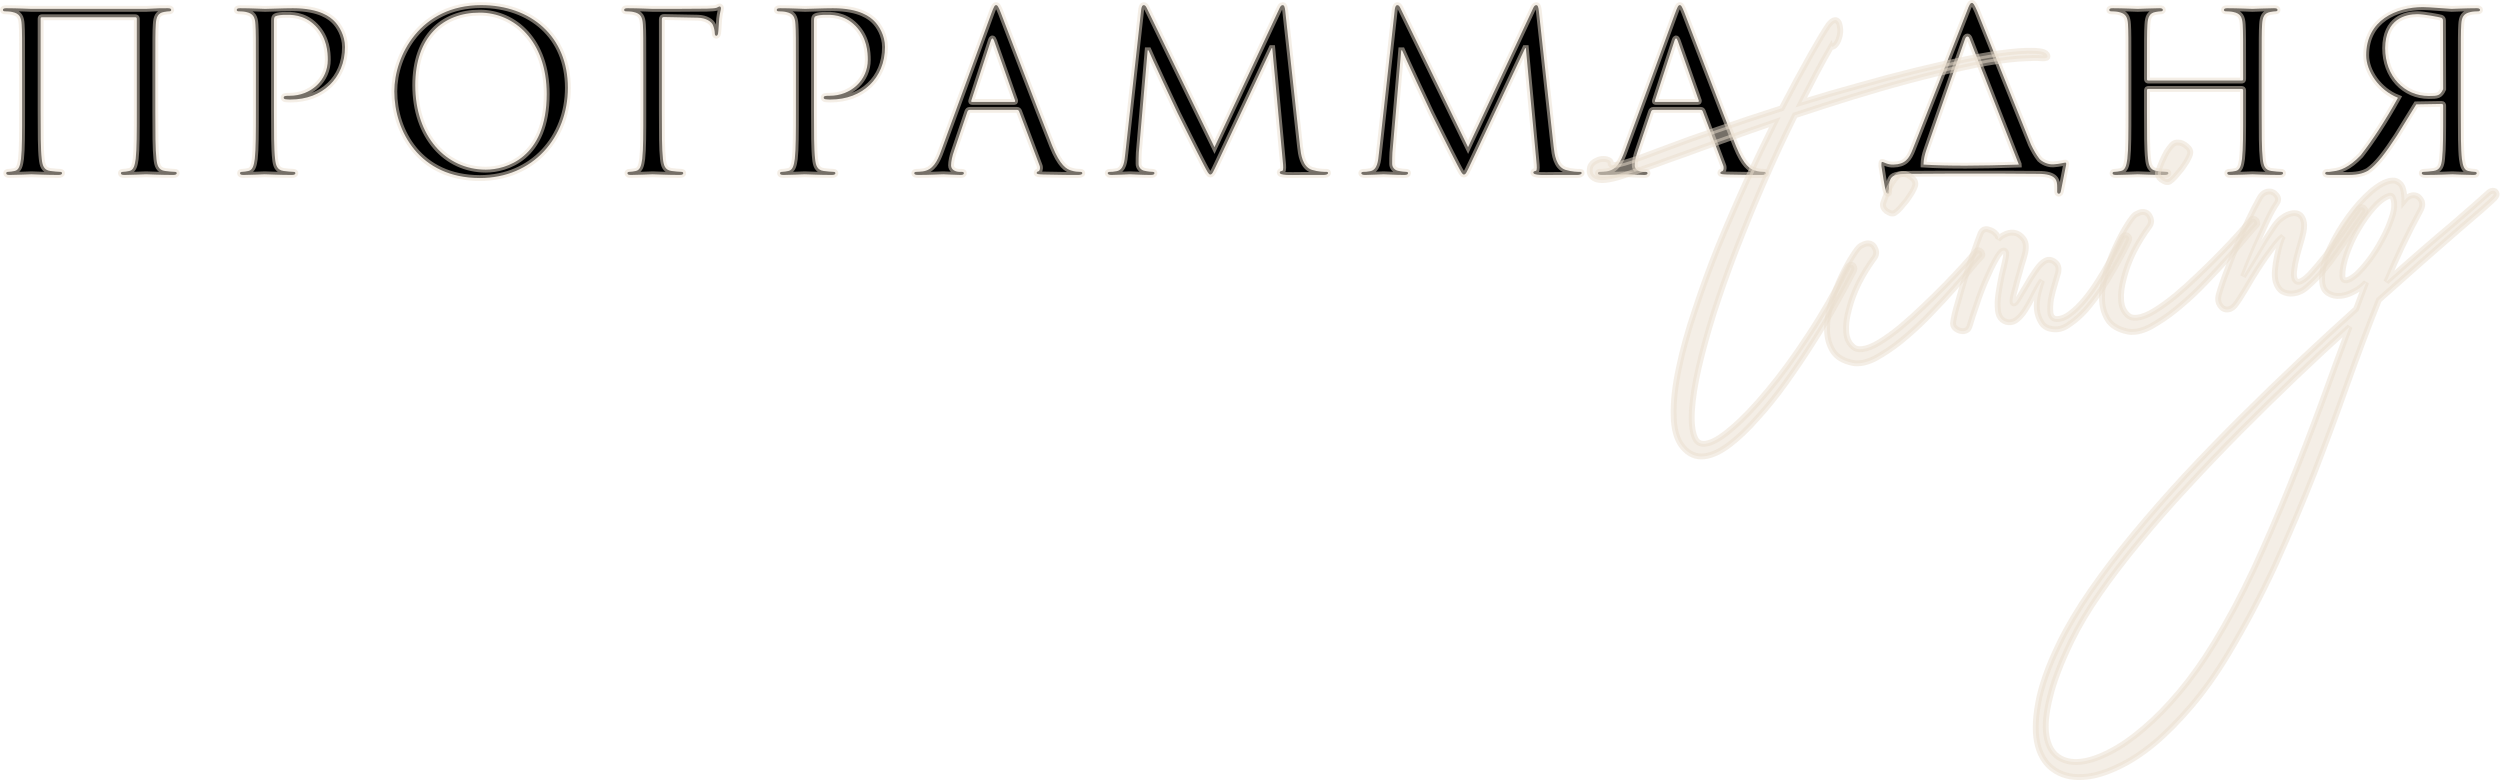 <?xml version="1.0" encoding="UTF-8"?> <svg xmlns="http://www.w3.org/2000/svg" viewBox="0 0 226.663 70.735" fill="none"><path d="M14.083 6.544V10.063C14.083 11.983 14.083 13.563 14.183 14.403C14.243 14.982 14.363 15.422 14.962 15.502C15.242 15.542 15.682 15.582 15.862 15.582C15.982 15.582 16.022 15.642 16.022 15.702C16.022 15.802 15.922 15.862 15.702 15.862C14.602 15.862 13.343 15.802 13.243 15.802C13.143 15.802 11.883 15.862 11.283 15.862C11.063 15.862 10.963 15.822 10.963 15.702C10.963 15.642 11.003 15.582 11.123 15.582C11.303 15.582 11.543 15.542 11.723 15.502C12.123 15.422 12.223 14.982 12.303 14.403C12.403 13.563 12.403 11.983 12.403 10.063V1.685C12.403 1.605 12.343 1.565 12.283 1.565H3.804C3.744 1.565 3.684 1.585 3.684 1.685V10.063C3.684 11.983 3.684 13.563 3.784 14.403C3.844 14.982 3.964 15.422 4.564 15.502C4.844 15.542 5.284 15.582 5.464 15.582C5.584 15.582 5.624 15.642 5.624 15.702C5.624 15.802 5.524 15.862 5.304 15.862C4.204 15.862 2.944 15.802 2.845 15.802C2.745 15.802 1.485 15.862 0.885 15.862C0.665 15.862 0.565 15.822 0.565 15.702C0.565 15.642 0.605 15.582 0.725 15.582C0.905 15.582 1.145 15.542 1.325 15.502C1.725 15.422 1.825 14.982 1.905 14.403C2.005 13.563 2.005 11.983 2.005 10.063V6.544C2.005 3.424 2.005 2.865 1.965 2.225C1.925 1.545 1.765 1.225 1.105 1.085C0.945 1.045 0.605 1.025 0.425 1.025C0.345 1.025 0.265 0.985 0.265 0.905C0.265 0.785 0.365 0.745 0.585 0.745C1.485 0.745 2.745 0.805 2.845 0.805H13.243C14.283 0.745 14.603 0.745 15.202 0.745C15.422 0.745 15.522 0.785 15.522 0.905C15.522 0.985 15.442 1.025 15.362 1.025C15.222 1.025 15.102 1.045 14.862 1.085C14.323 1.185 14.163 1.525 14.123 2.225C14.083 2.865 14.083 3.424 14.083 6.544Z" fill="black"></path><path d="M23.2 10.063V6.544C23.2 3.424 23.2 2.865 23.16 2.225C23.12 1.545 22.96 1.225 22.3 1.085C22.14 1.045 21.8 1.025 21.621 1.025C21.541 1.025 21.461 0.985 21.461 0.905C21.461 0.785 21.561 0.745 21.78 0.745C22.68 0.745 23.88 0.805 24.04 0.805C24.48 0.805 25.64 0.745 26.56 0.745C29.059 0.745 29.959 1.585 30.279 1.885C30.719 2.305 31.279 3.204 31.279 4.264C31.279 7.104 29.199 9.023 26.36 9.023C26.26 9.023 26.04 9.023 25.94 9.003C25.84 9.003 25.72 8.963 25.72 8.864C25.72 8.704 25.84 8.684 26.26 8.684C28.199 8.684 29.719 7.264 29.719 5.424C29.719 4.764 29.659 3.424 28.599 2.345C27.539 1.265 26.32 1.345 25.86 1.345C25.52 1.345 25.18 1.385 25 1.465C24.88 1.505 24.84 1.645 24.84 1.845V10.063C24.84 11.983 24.84 13.563 24.94 14.403C25 14.982 25.12 15.422 25.72 15.502C26 15.542 26.44 15.582 26.62 15.582C26.74 15.582 26.78 15.642 26.78 15.702C26.78 15.802 26.68 15.862 26.46 15.862C25.36 15.862 24.1 15.802 24 15.802C23.94 15.802 22.68 15.862 22.08 15.862C21.86 15.862 21.761 15.822 21.761 15.702C21.761 15.642 21.8 15.582 21.92 15.582C22.1 15.582 22.34 15.542 22.52 15.502C22.92 15.422 23.02 14.982 23.1 14.403C23.2 13.563 23.2 11.983 23.2 10.063Z" fill="black"></path><path d="M35.75 8.284C35.75 5.044 38.11 0.465 43.629 0.465C48.128 0.465 51.488 3.304 51.488 7.964C51.488 12.443 48.328 16.142 43.509 16.142C38.03 16.142 35.75 11.883 35.75 8.284ZM37.65 7.724C37.65 12.383 40.449 15.382 44.049 15.382C45.848 15.382 49.568 14.343 49.568 8.524C49.568 3.724 46.648 1.145 43.489 1.145C40.149 1.145 37.65 3.344 37.65 7.724Z" fill="black"></path><path d="M58.327 10.063V6.544C58.327 3.424 58.327 2.865 58.287 2.225C58.247 1.545 58.087 1.225 57.427 1.085C57.267 1.045 56.927 1.025 56.747 1.025C56.667 1.025 56.587 0.985 56.587 0.905C56.587 0.785 56.687 0.745 56.907 0.745C57.807 0.745 59.067 0.805 59.167 0.805C59.567 0.805 63.626 0.805 64.086 0.785C64.466 0.765 64.786 0.765 64.966 0.705C65.086 0.665 65.166 0.585 65.246 0.585C65.326 0.585 65.366 0.665 65.366 0.765C65.366 0.905 65.266 1.145 65.206 1.705C65.186 1.905 65.146 2.785 65.106 3.024C65.086 3.124 65.046 3.244 64.946 3.244C64.846 3.244 64.806 3.144 64.806 3.005C64.806 2.845 64.746 2.505 64.626 2.245C64.506 1.985 64.046 1.625 63.266 1.605L60.187 1.545C60.067 1.545 60.007 1.605 60.007 1.765V10.063C60.007 11.983 60.007 13.563 60.107 14.403C60.167 14.982 60.287 15.422 60.887 15.502C61.167 15.542 61.606 15.582 61.786 15.582C61.906 15.582 61.947 15.642 61.947 15.702C61.947 15.802 61.846 15.862 61.626 15.862C60.527 15.862 59.267 15.802 59.167 15.802C59.067 15.802 57.807 15.862 57.207 15.862C56.987 15.862 56.887 15.822 56.887 15.702C56.887 15.642 56.927 15.582 57.047 15.582C57.227 15.582 57.467 15.542 57.647 15.502C58.047 15.422 58.147 14.982 58.227 14.403C58.327 13.563 58.327 11.983 58.327 10.063Z" fill="black"></path><path d="M72.161 10.063V6.544C72.161 3.424 72.161 2.865 72.121 2.225C72.081 1.545 71.921 1.225 71.261 1.085C71.101 1.045 70.761 1.025 70.581 1.025C70.501 1.025 70.421 0.985 70.421 0.905C70.421 0.785 70.521 0.745 70.741 0.745C71.641 0.745 72.84 0.805 73.001 0.805C73.44 0.805 74.6 0.745 75.52 0.745C78.02 0.745 78.92 1.585 79.239 1.885C79.679 2.305 80.239 3.204 80.239 4.264C80.239 7.104 78.16 9.023 75.32 9.023C75.22 9.023 75 9.023 74.9 9.003C74.8 9.003 74.68 8.963 74.68 8.864C74.68 8.704 74.8 8.684 75.22 8.684C77.16 8.684 78.679 7.264 78.679 5.424C78.679 4.764 78.619 3.424 77.56 2.345C76.5 1.265 75.28 1.345 74.82 1.345C74.48 1.345 74.14 1.385 73.96 1.465C73.84 1.505 73.8 1.645 73.8 1.845V10.063C73.8 11.983 73.8 13.563 73.9 14.403C73.96 14.982 74.08 15.422 74.68 15.502C74.96 15.542 75.4 15.582 75.58 15.582C75.7 15.582 75.74 15.642 75.74 15.702C75.74 15.802 75.64 15.862 75.42 15.862C74.32 15.862 73.061 15.802 72.961 15.802C72.901 15.802 71.641 15.862 71.041 15.862C70.821 15.862 70.721 15.822 70.721 15.702C70.721 15.642 70.761 15.582 70.881 15.582C71.061 15.582 71.301 15.542 71.481 15.502C71.881 15.422 71.981 14.982 72.061 14.403C72.161 13.563 72.161 11.983 72.161 10.063Z" fill="black"></path><path d="M90.309 0.465C90.429 0.465 90.51 0.565 90.75 1.185C91.049 1.945 94.189 10.203 95.409 13.243C96.128 15.022 96.709 15.342 97.128 15.462C97.428 15.562 97.728 15.582 97.928 15.582C98.048 15.582 98.128 15.602 98.128 15.702C98.128 15.822 97.948 15.862 97.728 15.862C97.428 15.862 95.969 15.862 94.589 15.822C94.209 15.802 93.989 15.802 93.989 15.682C93.989 15.602 94.069 15.542 94.129 15.542C94.169 15.542 94.289 15.442 94.289 15.262C94.289 15.202 94.289 15.082 94.249 15.002L92.389 10.083C92.349 10.003 92.309 9.963 92.209 9.963H87.91C87.81 9.963 87.75 10.023 87.71 10.123L86.51 13.663C86.33 14.163 86.23 14.642 86.23 15.002C86.23 15.402 86.65 15.582 86.99 15.582H87.19C87.33 15.582 87.39 15.622 87.39 15.702C87.39 15.822 87.27 15.862 87.09 15.862C86.61 15.862 85.75 15.802 85.53 15.802C85.31 15.802 84.211 15.862 83.271 15.862C83.011 15.862 82.891 15.822 82.891 15.702C82.891 15.622 82.971 15.582 83.071 15.582C83.211 15.582 83.491 15.562 83.651 15.542C84.571 15.422 84.97 14.663 85.33 13.663L89.87 1.245C90.11 0.585 90.19 0.465 90.309 0.465ZM88.13 9.243H91.949C92.049 9.243 92.049 9.183 92.029 9.103L90.13 3.704C90.07 3.544 90.03 3.484 89.97 3.484C89.93 3.484 89.87 3.564 89.83 3.704L88.07 9.103C88.03 9.203 88.07 9.243 88.13 9.243Z" fill="black"></path><path d="M116.529 1.005L117.869 13.283C117.949 14.003 118.089 15.122 118.949 15.402C119.529 15.582 120.048 15.582 120.248 15.582C120.348 15.582 120.408 15.602 120.408 15.682C120.408 15.802 120.228 15.862 119.988 15.862C119.708 15.862 118.789 15.862 117.949 15.862C117.429 15.862 116.929 15.882 116.649 15.862C116.189 15.822 116.029 15.782 116.029 15.622C116.029 15.542 116.169 15.502 116.269 15.482C116.369 15.462 116.349 15.042 116.309 14.683L115.349 4.364H115.289L110.39 14.762C109.97 15.642 109.91 15.822 109.73 15.822C109.59 15.822 109.49 15.622 109.11 14.902C108.59 13.923 106.871 10.463 106.771 10.263C106.591 9.903 104.351 5.104 104.131 4.564H104.051L103.251 13.843C103.231 14.163 103.231 14.523 103.231 14.862C103.231 15.162 103.451 15.422 103.751 15.482C104.091 15.562 104.391 15.582 104.511 15.582C104.591 15.582 104.671 15.622 104.671 15.682C104.671 15.822 104.551 15.862 104.311 15.862C103.571 15.862 102.611 15.802 102.451 15.802C102.271 15.802 101.311 15.862 100.772 15.862C100.572 15.862 100.432 15.822 100.432 15.682C100.432 15.622 100.532 15.582 100.632 15.582C100.792 15.582 100.932 15.582 101.232 15.522C101.892 15.402 101.952 14.623 102.031 13.863L103.471 0.825C103.511 0.605 103.571 0.465 103.691 0.465C103.811 0.465 103.891 0.545 103.991 0.765L110.11 13.343L115.989 0.785C116.069 0.605 116.149 0.465 116.289 0.465C116.429 0.465 116.489 0.625 116.529 1.005Z" fill="black"></path><path d="M139.521 1.005L140.861 13.283C140.941 14.003 141.081 15.122 141.941 15.402C142.521 15.582 143.041 15.582 143.24 15.582C143.34 15.582 143.4 15.602 143.4 15.682C143.4 15.802 143.22 15.862 142.981 15.862C142.701 15.862 141.781 15.862 140.941 15.862C140.421 15.862 139.921 15.882 139.641 15.862C139.181 15.822 139.021 15.782 139.021 15.622C139.021 15.542 139.161 15.502 139.261 15.482C139.361 15.462 139.341 15.042 139.301 14.683L138.341 4.364H138.281L133.382 14.762C132.962 15.642 132.902 15.822 132.722 15.822C132.582 15.822 132.482 15.622 132.102 14.902C131.582 13.923 129.863 10.463 129.763 10.263C129.583 9.903 127.343 5.104 127.123 4.564H127.043L126.243 13.843C126.223 14.163 126.223 14.523 126.223 14.862C126.223 15.162 126.443 15.422 126.743 15.482C127.083 15.562 127.383 15.582 127.503 15.582C127.583 15.582 127.663 15.622 127.663 15.682C127.663 15.822 127.543 15.862 127.303 15.862C126.563 15.862 125.603 15.802 125.444 15.802C125.264 15.802 124.304 15.862 123.764 15.862C123.564 15.862 123.424 15.822 123.424 15.682C123.424 15.622 123.524 15.582 123.624 15.582C123.784 15.582 123.924 15.582 124.224 15.522C124.884 15.402 124.944 14.623 125.024 13.863L126.463 0.825C126.503 0.605 126.563 0.465 126.683 0.465C126.803 0.465 126.883 0.545 126.983 0.765L133.102 13.343L138.981 0.785C139.061 0.605 139.141 0.465 139.281 0.465C139.421 0.465 139.481 0.625 139.521 1.005Z" fill="black"></path><path d="M152.295 0.465C152.415 0.465 152.495 0.565 152.735 1.185C153.035 1.945 156.174 10.203 157.394 13.243C158.114 15.022 158.694 15.342 159.114 15.462C159.414 15.562 159.714 15.582 159.914 15.582C160.034 15.582 160.114 15.602 160.114 15.702C160.114 15.822 159.934 15.862 159.714 15.862C159.414 15.862 157.954 15.862 156.574 15.822C156.194 15.802 155.974 15.802 155.974 15.682C155.974 15.602 156.054 15.542 156.114 15.542C156.154 15.542 156.274 15.442 156.274 15.262C156.274 15.202 156.274 15.082 156.234 15.002L154.375 10.083C154.335 10.003 154.295 9.963 154.195 9.963H149.895C149.795 9.963 149.735 10.023 149.695 10.123L148.496 13.663C148.316 14.163 148.216 14.642 148.216 15.002C148.216 15.402 148.636 15.582 148.976 15.582H149.176C149.316 15.582 149.376 15.622 149.376 15.702C149.376 15.822 149.256 15.862 149.075 15.862C148.596 15.862 147.736 15.802 147.516 15.802C147.296 15.802 146.196 15.862 145.256 15.862C144.996 15.862 144.876 15.822 144.876 15.702C144.876 15.622 144.956 15.582 145.056 15.582C145.196 15.582 145.476 15.562 145.636 15.542C146.556 15.422 146.956 14.663 147.316 13.663L151.855 1.245C152.095 0.585 152.175 0.465 152.295 0.465ZM150.115 9.243H153.935C154.035 9.243 154.035 9.183 154.015 9.103L152.115 3.704C152.055 3.544 152.015 3.484 151.955 3.484C151.915 3.484 151.855 3.564 151.815 3.704L150.055 9.103C150.015 9.203 150.055 9.243 150.115 9.243Z" fill="black"></path><path d="M174.399 14.922C176.579 15.062 179.578 15.042 183.037 14.922C183.037 14.902 183.017 14.882 183.017 14.862L178.578 3.524C178.478 3.224 178.258 3.244 178.158 3.544L174.679 13.523C174.499 14.023 174.399 14.503 174.399 14.862C174.399 14.882 174.399 14.902 174.399 14.922ZM181.758 15.742H176.399L172.959 15.762C171.6 15.782 171.46 16.002 171.32 16.482C171.239 16.822 171.279 17.162 171.279 17.362C171.279 17.522 171.239 17.562 171.16 17.562C171.1 17.562 171.04 17.502 171 17.382C170.9 17.182 170.6 15.222 170.58 15.062C170.58 14.942 170.56 14.683 170.64 14.683C170.8 14.683 171.12 14.942 171.66 14.922C172.719 14.902 173.079 14.403 173.419 13.523L178.318 1.045C178.558 0.385 178.658 0.265 178.778 0.265C178.898 0.265 178.978 0.365 179.258 0.985C179.578 1.745 182.878 10.023 184.137 13.103C184.357 13.563 184.617 14.043 184.937 14.443C185.397 14.862 185.957 14.922 186.177 14.902C186.797 14.862 187.137 14.742 187.257 14.742C187.357 14.742 187.337 14.862 187.317 14.982C187.197 15.602 186.897 17.082 186.857 17.302C186.817 17.482 186.777 17.562 186.657 17.562C186.557 17.562 186.497 17.502 186.517 17.222C186.517 17.162 186.517 17.082 186.517 17.002C186.517 16.382 186.457 15.762 184.797 15.762L181.758 15.742Z" fill="black"></path><path d="M205.054 6.544V10.063C205.054 11.983 205.054 13.563 205.154 14.403C205.214 14.982 205.334 15.422 205.934 15.502C206.214 15.542 206.653 15.582 206.834 15.582C206.954 15.582 206.994 15.642 206.994 15.702C206.994 15.802 206.894 15.862 206.673 15.862C205.574 15.862 204.314 15.802 204.214 15.802C204.114 15.802 202.854 15.862 202.254 15.862C202.034 15.862 201.934 15.822 201.934 15.702C201.934 15.642 201.974 15.582 202.094 15.582C202.274 15.582 202.514 15.542 202.694 15.502C203.094 15.422 203.194 14.982 203.274 14.403C203.374 13.563 203.374 11.983 203.374 10.063V8.184C203.374 8.104 203.314 8.064 203.254 8.064H194.775C194.716 8.064 194.656 8.084 194.656 8.184V10.063C194.656 11.983 194.656 13.563 194.756 14.403C194.815 14.982 194.935 15.422 195.535 15.502C195.815 15.542 196.255 15.582 196.435 15.582C196.555 15.582 196.595 15.642 196.595 15.702C196.595 15.802 196.495 15.862 196.275 15.862C195.176 15.862 193.916 15.802 193.816 15.802C193.716 15.802 192.456 15.862 191.856 15.862C191.636 15.862 191.536 15.822 191.536 15.702C191.536 15.642 191.576 15.582 191.696 15.582C191.876 15.582 192.116 15.542 192.296 15.502C192.696 15.422 192.796 14.982 192.876 14.403C192.976 13.563 192.976 11.983 192.976 10.063V6.544C192.976 3.424 192.976 2.865 192.936 2.225C192.896 1.545 192.736 1.225 192.076 1.085C191.916 1.045 191.576 1.025 191.396 1.025C191.316 1.025 191.236 0.985 191.236 0.905C191.236 0.785 191.336 0.745 191.556 0.745C192.456 0.745 193.716 0.805 193.816 0.805C193.916 0.805 195.176 0.745 195.775 0.745C195.995 0.745 196.095 0.785 196.095 0.905C196.095 0.985 196.015 1.025 195.935 1.025C195.795 1.025 195.675 1.045 195.435 1.085C194.895 1.185 194.736 1.525 194.696 2.225C194.656 2.865 194.656 3.644 194.656 6.764V7.184C194.656 7.284 194.716 7.304 194.775 7.304H203.254C203.314 7.304 203.374 7.284 203.374 7.184V6.764C203.374 3.644 203.374 2.865 203.334 2.225C203.294 1.545 203.134 1.225 202.474 1.085C202.314 1.045 201.974 1.025 201.794 1.025C201.714 1.025 201.634 0.985 201.634 0.905C201.634 0.785 201.734 0.745 201.954 0.745C202.854 0.745 204.114 0.805 204.214 0.805C204.314 0.805 205.574 0.745 206.174 0.745C206.394 0.745 206.494 0.785 206.494 0.905C206.494 0.985 206.414 1.025 206.334 1.025C206.194 1.025 206.074 1.045 205.834 1.085C205.294 1.185 205.134 1.525 205.094 2.225C205.054 2.865 205.054 3.424 205.054 6.544Z" fill="black"></path><path d="M221.37 9.423L219.071 9.463L217.331 12.283C216.291 13.863 215.551 14.882 214.691 15.482C214.172 15.762 213.672 15.882 212.552 15.862H211.292C210.932 15.862 210.812 15.822 210.812 15.702C210.812 15.642 210.892 15.582 210.992 15.582C211.112 15.602 211.232 15.582 211.612 15.522C212.112 15.462 212.952 15.222 214.032 14.083C215.051 12.783 216.271 10.923 217.411 8.864C215.671 8.164 214.531 6.464 214.531 5.004C214.531 1.805 217.291 0.645 219.67 0.645C220.29 0.645 222.05 0.805 222.27 0.805C222.37 0.805 223.63 0.745 224.53 0.745C224.75 0.745 224.85 0.785 224.85 0.905C224.85 0.985 224.77 1.025 224.69 1.025C224.51 1.025 224.17 1.045 224.01 1.085C223.35 1.225 223.19 1.545 223.15 2.225C223.11 2.865 223.11 3.424 223.11 6.544V10.063C223.11 11.983 223.11 13.563 223.21 14.403C223.29 14.982 223.39 15.422 223.79 15.502C223.97 15.542 224.21 15.582 224.39 15.582C224.51 15.582 224.55 15.642 224.55 15.702C224.55 15.822 224.45 15.862 224.23 15.862C223.63 15.862 222.37 15.802 222.35 15.802C222.25 15.802 220.99 15.862 219.89 15.862C219.67 15.862 219.571 15.802 219.571 15.702C219.571 15.642 219.61 15.582 219.73 15.582C219.91 15.582 220.35 15.542 220.63 15.502C221.23 15.422 221.35 14.982 221.41 14.403C221.51 13.563 221.51 11.983 221.51 10.063V9.583C221.51 9.483 221.47 9.423 221.37 9.423ZM221.49 1.845C221.49 1.725 221.43 1.645 221.33 1.605C221.13 1.545 219.77 1.285 219.171 1.285C218.111 1.285 216.271 1.705 216.251 4.364C216.251 6.924 217.991 8.704 220.211 8.704C221.01 8.704 221.23 8.684 221.51 8.084L221.49 1.845Z" fill="black"></path><path d="M166.048 4.181C165.581 4.985 165.119 5.822 164.66 6.69C164.22 7.535 163.771 8.402 163.315 9.291C165.056 8.749 166.812 8.237 168.582 7.755C170.349 7.253 172.047 6.801 173.676 6.401C175.326 5.997 176.864 5.65 178.29 5.358C179.738 5.064 181.013 4.854 182.115 4.728C183.429 4.578 184.425 4.56 185.104 4.676C185.413 4.748 185.589 4.878 185.631 5.067C185.672 5.234 185.509 5.306 185.141 5.284C184.708 5.247 184.235 5.248 183.724 5.285C183.232 5.298 182.7 5.337 182.128 5.403C180.856 5.548 179.446 5.795 177.897 6.144C176.346 6.471 174.727 6.86 173.039 7.311C171.352 7.761 169.627 8.259 167.864 8.804C166.123 9.346 164.414 9.895 162.739 10.452C161.744 12.455 160.796 14.495 159.896 16.573C158.996 18.651 158.165 20.678 157.403 22.655C156.641 24.631 155.968 26.533 155.382 28.36C154.815 30.164 154.36 31.815 154.016 33.314C153.672 34.813 153.467 36.114 153.399 37.217C153.334 38.341 153.43 39.178 153.686 39.728C153.859 40.116 154.169 40.285 154.613 40.234C155.228 40.164 156.033 39.696 157.029 38.831C158.028 37.987 159.111 36.854 160.28 35.432C161.47 34.008 162.686 32.345 163.928 30.443C165.192 28.538 166.375 26.492 167.478 24.305C167.543 24.126 167.661 24.026 167.83 24.007C167.936 23.995 168.017 24.05 168.074 24.172C168.15 24.271 168.145 24.411 168.058 24.593C167.637 25.414 167.105 26.398 166.463 27.544C165.84 28.668 165.137 29.843 164.354 31.07C163.59 32.274 162.782 33.472 161.931 34.664C161.08 35.856 160.215 36.932 159.337 37.891C158.483 38.869 157.641 39.673 156.811 40.305C155.982 40.936 155.217 41.292 154.518 41.372C153.755 41.459 153.099 41.169 152.551 40.502C152.026 39.853 151.757 38.907 151.743 37.664C151.709 36.422 151.867 34.987 152.218 33.359C152.55 31.754 153.036 30.002 153.678 28.104C154.299 26.208 155.002 24.281 155.787 22.324C156.594 20.364 157.435 18.422 158.309 16.497C159.206 14.57 160.073 12.764 160.911 11.079C159.381 11.598 157.926 12.107 156.545 12.609C155.182 13.086 153.956 13.527 152.864 13.931C151.77 14.314 150.852 14.644 150.111 14.922C149.346 15.181 148.83 15.358 148.562 15.453C148.025 15.643 147.498 15.822 146.98 15.988C146.463 16.155 146.002 16.261 145.6 16.307C144.985 16.377 144.554 16.265 144.306 15.972C144.159 15.817 144.103 15.608 144.138 15.347C144.149 15.066 144.294 14.835 144.574 14.653C144.816 14.518 145.022 14.441 145.191 14.421C145.445 14.392 145.664 14.421 145.845 14.508C146.006 14.597 146.069 14.686 146.037 14.776C145.99 14.931 146.126 14.991 146.443 14.954C146.656 14.93 146.938 14.866 147.291 14.761C147.623 14.659 147.996 14.541 148.41 14.408C148.822 14.253 149.244 14.098 149.677 13.941C150.11 13.784 150.521 13.63 150.912 13.478C152.352 12.927 153.981 12.344 155.8 11.728C157.616 11.091 159.529 10.454 161.539 9.816C162.525 7.922 163.402 6.297 164.17 4.943C164.939 3.588 165.48 2.689 165.794 2.245C166.001 1.986 166.189 1.846 166.358 1.827C166.486 1.812 166.588 1.865 166.666 1.985C166.742 2.083 166.789 2.217 166.809 2.387C166.849 2.554 166.861 2.746 166.842 2.963C166.822 3.158 166.779 3.346 166.713 3.525C166.634 3.77 166.517 3.966 166.362 4.113C166.207 4.259 166.102 4.282 166.048 4.181Z" fill="#EBDECE" fill-opacity="0.5"></path><path d="M170.749 18.392C170.845 18.102 170.961 17.799 171.096 17.483C171.232 17.167 171.371 16.883 171.514 16.63C171.678 16.375 171.837 16.164 171.989 15.996C172.163 15.826 172.348 15.751 172.543 15.772C172.8 15.764 173.059 15.874 173.321 16.102C173.605 16.327 173.708 16.573 173.631 16.839C173.585 16.995 173.49 17.199 173.347 17.451C173.202 17.683 173.036 17.927 172.851 18.184C172.663 18.42 172.475 18.646 172.284 18.861C172.113 19.052 171.947 19.2 171.788 19.304C171.708 19.356 171.591 19.37 171.438 19.344C171.303 19.295 171.167 19.225 171.027 19.133C170.909 19.04 170.822 18.931 170.765 18.809C170.705 18.666 170.7 18.527 170.749 18.392ZM169.935 23.38C169.414 24.084 168.943 24.846 168.522 25.667C168.121 26.486 167.826 27.282 167.635 28.055C167.421 28.809 167.338 29.495 167.387 30.112C167.436 30.729 167.672 31.196 168.094 31.512C168.281 31.641 168.533 31.688 168.851 31.651C169.296 31.6 169.82 31.39 170.421 31.021C171.023 30.652 171.658 30.193 172.325 29.644C173.011 29.072 173.692 28.458 174.369 27.801C175.066 27.141 175.723 26.497 176.338 25.869C176.972 25.217 177.527 24.627 178.003 24.101C178.498 23.55 178.879 23.12 179.144 22.811C179.219 22.716 179.3 22.675 179.387 22.686C179.475 22.698 179.543 22.733 179.593 22.792C179.664 22.848 179.705 22.929 179.717 23.035C179.748 23.118 179.725 23.195 179.647 23.269C179.473 23.439 179.16 23.797 178.707 24.342C178.273 24.864 177.752 25.471 177.144 26.163C176.536 26.855 175.858 27.587 175.109 28.36C174.381 29.13 173.635 29.838 172.872 30.483C172.129 31.126 171.387 31.673 170.644 32.123C169.925 32.591 169.268 32.859 168.675 32.927C168.421 32.956 168.194 32.95 167.996 32.908C167.117 32.73 166.506 32.359 166.163 31.798C165.819 31.236 165.648 30.579 165.648 29.828C165.645 29.055 165.778 28.245 166.046 27.399C166.315 26.553 166.622 25.766 166.968 25.039C167.315 24.313 167.652 23.695 167.98 23.185C168.308 22.675 168.543 22.38 168.684 22.299C168.926 22.164 169.111 22.09 169.238 22.075C169.598 22.034 169.851 22.177 169.995 22.504C170.159 22.807 170.139 23.099 169.935 23.38Z" fill="#EBDECE" fill-opacity="0.5"></path><path d="M177.098 29.099C177.188 28.573 177.343 27.955 177.562 27.243C177.757 26.512 177.974 25.778 178.212 25.043C178.45 24.307 178.69 23.593 178.933 22.899C179.176 22.206 179.389 21.624 179.571 21.152C179.674 20.926 179.821 20.801 180.011 20.78C180.139 20.765 180.281 20.792 180.439 20.86C180.595 20.906 180.733 20.987 180.853 21.102C180.971 21.196 181.059 21.304 181.116 21.426C181.17 21.527 181.181 21.623 181.148 21.712C181.32 21.521 181.497 21.383 181.681 21.297C181.883 21.188 182.079 21.123 182.27 21.101C182.694 21.053 183.053 21.194 183.349 21.525C183.663 21.833 183.749 22.306 183.608 22.945C183.566 23.143 183.466 23.487 183.307 23.978C183.167 24.444 183.03 24.932 182.895 25.442C182.757 25.93 182.637 26.383 182.535 26.803C182.452 27.199 182.445 27.425 182.516 27.481C182.613 27.578 182.761 27.464 182.96 27.141C183.178 26.794 183.422 26.39 183.691 25.93C183.958 25.449 184.249 24.986 184.563 24.542C184.875 24.077 185.173 23.775 185.458 23.635C185.742 23.495 186.026 23.538 186.31 23.763C186.591 23.967 186.691 24.278 186.609 24.695C186.549 24.917 186.449 25.261 186.309 25.728C186.167 26.173 186.048 26.638 185.953 27.121C185.879 27.602 185.863 28.022 185.904 28.382C185.966 28.74 186.159 28.922 186.481 28.928C186.889 28.925 187.299 28.76 187.713 28.433C188.148 28.104 188.573 27.691 188.988 27.193C189.403 26.695 189.802 26.144 190.184 25.542C190.566 24.941 190.908 24.365 191.211 23.815C191.513 23.265 191.769 22.785 191.98 22.375C192.19 21.964 192.322 21.702 192.373 21.589C192.441 21.431 192.549 21.344 192.697 21.327C192.803 21.315 192.894 21.358 192.97 21.457C193.043 21.534 193.064 21.628 193.034 21.739C192.969 21.918 192.813 22.247 192.567 22.726C192.322 23.205 192.02 23.755 191.661 24.376C191.321 24.972 190.932 25.607 190.494 26.28C190.053 26.931 189.596 27.531 189.121 28.079C188.645 28.606 188.158 29.037 187.659 29.373C187.185 29.728 186.72 29.889 186.265 29.855C185.726 29.83 185.339 29.638 185.104 29.279C184.87 28.919 184.726 28.506 184.673 28.04C184.641 27.571 184.683 27.094 184.799 26.609C184.916 26.123 185.032 25.734 185.149 25.442C185.015 25.586 184.869 25.806 184.709 26.104C184.55 26.401 184.383 26.721 184.207 27.063C184.032 27.405 183.835 27.749 183.617 28.096C183.399 28.443 183.152 28.729 182.878 28.954C182.701 29.103 182.507 29.189 182.295 29.213C182.02 29.245 181.764 29.167 181.528 28.979C181.313 28.789 181.185 28.514 181.144 28.153C181.09 27.687 181.106 27.17 181.192 26.602C181.277 26.034 181.376 25.486 181.487 24.958C181.62 24.428 181.728 23.965 181.811 23.569C181.895 23.173 181.911 22.935 181.859 22.855C181.804 22.754 181.734 22.708 181.65 22.718C181.459 22.74 181.222 23.014 180.939 23.54C180.653 24.045 180.358 24.658 180.054 25.38C179.747 26.08 179.467 26.821 179.213 27.601C178.937 28.384 178.723 29.042 178.569 29.575C178.492 29.841 178.316 29.99 178.04 30.022C177.807 30.048 177.574 29.978 177.34 29.812C177.107 29.645 177.026 29.408 177.098 29.099Z" fill="#EBDECE" fill-opacity="0.5"></path><path d="M195.677 15.544C195.772 15.254 195.888 14.951 196.024 14.635C196.159 14.319 196.299 14.034 196.441 13.782C196.606 13.527 196.764 13.316 196.916 13.148C197.09 12.978 197.275 12.903 197.47 12.924C197.727 12.916 197.987 13.026 198.249 13.253C198.532 13.479 198.636 13.725 198.559 13.991C198.512 14.147 198.417 14.351 198.274 14.603C198.129 14.834 197.964 15.079 197.778 15.336C197.591 15.572 197.402 15.798 197.212 16.013C197.04 16.204 196.875 16.352 196.715 16.456C196.635 16.508 196.518 16.521 196.365 16.496C196.231 16.447 196.094 16.376 195.955 16.285C195.837 16.191 195.749 16.083 195.692 15.961C195.633 15.817 195.628 15.678 195.677 15.544ZM194.862 20.532C194.341 21.235 193.87 21.998 193.449 22.819C193.048 23.637 192.753 24.433 192.562 25.206C192.348 25.961 192.265 26.647 192.314 27.264C192.363 27.881 192.599 28.347 193.022 28.664C193.208 28.793 193.46 28.839 193.778 28.803C194.223 28.752 194.747 28.542 195.349 28.173C195.951 27.803 196.585 27.345 197.252 26.796C197.938 26.224 198.62 25.609 199.296 24.952C199.993 24.293 200.65 23.649 201.265 23.02C201.899 22.368 202.454 21.779 202.931 21.252C203.426 20.702 203.806 20.272 204.071 19.963C204.146 19.868 204.227 19.827 204.315 19.838C204.402 19.85 204.47 19.885 204.52 19.943C204.591 20 204.632 20.081 204.644 20.187C204.675 20.269 204.652 20.347 204.574 20.42C204.401 20.59 204.087 20.948 203.634 21.494C203.2 22.016 202.679 22.623 202.071 23.315C201.463 24.007 200.785 24.739 200.036 25.512C199.308 26.282 198.563 26.99 197.799 27.635C197.057 28.278 196.314 28.824 195.571 29.274C194.852 29.743 194.195 30.011 193.602 30.079C193.348 30.108 193.122 30.102 192.924 30.06C192.045 29.881 191.433 29.511 191.09 28.949C190.747 28.387 190.575 27.731 190.575 26.979C190.573 26.207 190.706 25.397 190.974 24.551C191.242 23.704 191.549 22.918 191.896 22.191C192.242 21.465 192.579 20.846 192.907 20.337C193.236 19.827 193.47 19.532 193.611 19.451C193.854 19.316 194.038 19.241 194.165 19.227C194.526 19.186 194.778 19.328 194.923 19.655C195.086 19.959 195.066 20.251 194.862 20.532Z" fill="#EBDECE" fill-opacity="0.5"></path><path d="M201.15 26.769C201.332 26.104 201.58 25.367 201.896 24.559C202.19 23.752 202.507 22.954 202.846 22.164C203.185 21.373 203.528 20.615 203.874 19.888C204.22 19.162 204.537 18.546 204.822 18.041C205.033 17.631 205.308 17.406 205.647 17.367C205.944 17.333 206.193 17.445 206.394 17.701C206.592 17.936 206.599 18.182 206.414 18.439C206.137 18.836 205.827 19.408 205.483 20.156C205.139 20.903 204.804 21.639 204.479 22.363C204.105 23.222 203.735 24.123 203.371 25.066C203.732 24.467 204.084 23.89 204.429 23.335C204.771 22.759 205.086 22.23 205.374 21.746C205.684 21.26 205.958 20.842 206.197 20.493C206.458 20.141 206.688 19.9 206.888 19.77C207.224 19.516 207.551 19.372 207.868 19.335C208.292 19.287 208.588 19.436 208.757 19.781C208.925 20.127 208.952 20.553 208.838 21.06C208.783 21.324 208.693 21.667 208.569 22.089C208.444 22.49 208.33 22.9 208.227 23.32C208.122 23.718 208.048 24.102 208.005 24.472C207.959 24.821 207.968 25.088 208.032 25.274C208.12 25.479 208.248 25.571 208.418 25.552C208.672 25.523 209.011 25.291 209.433 24.857C209.853 24.401 210.317 23.854 210.824 23.216C211.328 22.558 211.837 21.845 212.351 21.078C212.885 20.308 213.383 19.596 213.845 18.942C213.899 18.85 213.979 18.798 214.085 18.786C214.212 18.772 214.315 18.824 214.393 18.944C214.49 19.04 214.493 19.158 214.401 19.297C213.937 19.93 213.503 20.549 213.1 21.153C212.715 21.734 212.319 22.305 211.911 22.867C211.524 23.426 211.113 23.967 210.679 24.489C210.245 25.011 209.745 25.519 209.179 26.013C208.81 26.355 208.382 26.555 207.895 26.61C207.556 26.649 207.237 26.589 206.94 26.43C206.664 26.268 206.458 25.969 206.323 25.534C206.244 25.221 206.224 24.858 206.263 24.446C206.301 24.034 206.363 23.629 206.446 23.234C206.53 22.838 206.617 22.473 206.708 22.141C206.82 21.806 206.911 21.57 206.981 21.433C206.723 21.613 206.389 21.984 205.981 22.546C205.571 23.087 205.156 23.682 204.736 24.331C204.335 24.956 203.965 25.567 203.625 26.164C203.264 26.764 203.001 27.18 202.834 27.414C202.579 27.808 202.302 28.022 202.006 28.056C201.709 28.09 201.47 27.967 201.287 27.687C201.108 27.429 201.062 27.123 201.15 26.769Z" fill="#EBDECE" fill-opacity="0.5"></path><path d="M219.452 19.075C218.902 20.082 218.367 21.131 217.847 22.221C217.347 23.287 216.851 24.395 216.36 25.546C217.49 24.537 218.552 23.6 219.549 22.735C220.544 21.869 221.444 21.101 222.248 20.43C223.049 19.737 223.732 19.144 224.298 18.65C224.865 18.156 225.293 17.774 225.584 17.504C225.7 17.384 225.831 17.315 225.98 17.298C226.149 17.279 226.264 17.341 226.323 17.484C226.401 17.604 226.354 17.76 226.183 17.951C226.049 18.095 225.69 18.426 225.105 18.944C224.518 19.44 223.755 20.096 222.818 20.912C221.9 21.704 220.826 22.642 219.598 23.727C218.388 24.789 217.082 25.947 215.68 27.202C214.712 29.631 213.756 32.166 212.813 34.807C211.872 37.47 210.871 40.171 209.81 42.911C208.728 45.654 207.561 48.407 206.31 51.169C205.037 53.933 203.607 56.641 202.021 59.291C200.938 61.089 199.829 62.654 198.693 63.986C197.538 65.342 196.413 66.48 195.316 67.399C194.197 68.322 193.118 69.024 192.079 69.508C191.041 70.013 190.078 70.317 189.188 70.418C188.086 70.544 187.154 70.372 186.391 69.901C185.608 69.432 185.072 68.688 184.784 67.669C184.496 66.65 184.497 65.351 184.789 63.772C185.062 62.216 185.703 60.404 186.712 58.335C187.442 56.835 188.388 55.245 189.548 53.567C190.709 51.889 192.016 50.172 193.468 48.418C194.921 46.663 196.478 44.886 198.14 43.086C199.805 41.307 201.514 39.544 203.268 37.798C205.023 36.052 206.781 34.348 208.545 32.687C210.29 31.049 211.98 29.492 213.615 28.018C213.781 27.591 213.937 27.176 214.085 26.773C214.232 26.369 214.38 25.977 214.53 25.594C214.492 25.642 214.414 25.715 214.297 25.814C214.027 26.081 213.709 26.3 213.342 26.471C212.977 26.663 212.615 26.78 212.255 26.82C211.788 26.874 211.38 26.781 211.031 26.542C210.682 26.302 210.514 25.871 210.529 25.247C210.54 24.408 210.779 23.49 211.245 22.492C211.71 21.494 212.268 20.55 212.918 19.66C213.567 18.77 214.243 18.017 214.946 17.4C215.669 16.78 216.285 16.442 216.794 16.383C217.027 16.357 217.201 16.38 217.317 16.452C217.612 16.591 217.8 16.827 217.881 17.161C217.962 17.495 218.001 17.834 217.997 18.178C218.223 17.895 218.462 17.739 218.717 17.709C219.034 17.673 219.285 17.795 219.467 18.075C219.67 18.352 219.665 18.685 219.452 19.075ZM216.948 19.425C217.083 18.916 217.11 18.494 217.029 18.16C216.948 17.826 216.815 17.691 216.629 17.755C216.193 17.89 215.728 18.233 215.233 18.784C214.737 19.334 214.274 19.977 213.843 20.714C213.41 21.429 213.055 22.178 212.78 22.961C212.504 23.744 212.367 24.425 212.369 25.004C212.382 25.303 212.504 25.44 212.738 25.413C212.95 25.389 213.252 25.215 213.644 24.891C214.013 24.548 214.402 24.106 214.813 23.566C215.242 23.001 215.642 22.365 216.012 21.657C216.403 20.947 216.715 20.203 216.948 19.425ZM213.027 29.631C211.432 31.079 209.801 32.597 208.136 34.182C206.453 35.792 204.792 37.42 203.156 39.067C201.5 40.737 199.899 42.412 198.352 44.092C196.784 45.774 195.331 47.432 193.994 49.066C192.635 50.703 191.43 52.279 190.38 53.794C189.31 55.333 188.446 56.785 187.786 58.148C186.831 60.125 186.187 61.819 185.855 63.231C185.501 64.646 185.396 65.796 185.54 66.681C185.687 67.587 186.04 68.234 186.599 68.621C187.159 69.008 187.852 69.154 188.678 69.06C189.462 68.97 190.35 68.664 191.343 68.143C192.316 67.645 193.331 66.939 194.385 66.024C195.443 65.131 196.519 64.031 197.615 62.725C198.692 61.442 199.737 59.971 200.749 58.309C202.015 56.232 203.218 53.98 204.357 51.553C205.475 49.128 206.545 46.655 207.567 44.134C208.569 41.636 209.53 39.144 210.448 36.656C211.345 34.17 212.204 31.829 213.027 29.631Z" fill="#EBDECE" fill-opacity="0.5"></path><path d="M14.083 6.544V10.063C14.083 11.983 14.083 13.563 14.183 14.403C14.243 14.982 14.363 15.422 14.962 15.502C15.242 15.542 15.682 15.582 15.862 15.582C15.982 15.582 16.022 15.642 16.022 15.702C16.022 15.802 15.922 15.862 15.702 15.862C14.602 15.862 13.343 15.802 13.243 15.802C13.143 15.802 11.883 15.862 11.283 15.862C11.063 15.862 10.963 15.822 10.963 15.702C10.963 15.642 11.003 15.582 11.123 15.582C11.303 15.582 11.543 15.542 11.723 15.502C12.123 15.422 12.223 14.982 12.303 14.403C12.403 13.563 12.403 11.983 12.403 10.063V1.685C12.403 1.605 12.343 1.565 12.283 1.565H3.804C3.744 1.565 3.684 1.585 3.684 1.685V10.063C3.684 11.983 3.684 13.563 3.784 14.403C3.844 14.982 3.964 15.422 4.564 15.502C4.844 15.542 5.284 15.582 5.464 15.582C5.584 15.582 5.624 15.642 5.624 15.702C5.624 15.802 5.524 15.862 5.304 15.862C4.204 15.862 2.944 15.802 2.845 15.802C2.745 15.802 1.485 15.862 0.885 15.862C0.665 15.862 0.565 15.822 0.565 15.702C0.565 15.642 0.605 15.582 0.725 15.582C0.905 15.582 1.145 15.542 1.325 15.502C1.725 15.422 1.825 14.982 1.905 14.403C2.005 13.563 2.005 11.983 2.005 10.063V6.544C2.005 3.424 2.005 2.865 1.965 2.225C1.925 1.545 1.765 1.225 1.105 1.085C0.945 1.045 0.605 1.025 0.425 1.025C0.345 1.025 0.265 0.985 0.265 0.905C0.265 0.785 0.365 0.745 0.585 0.745C1.485 0.745 2.745 0.805 2.845 0.805H13.243C14.283 0.745 14.603 0.745 15.202 0.745C15.422 0.745 15.522 0.785 15.522 0.905C15.522 0.985 15.442 1.025 15.362 1.025C15.222 1.025 15.102 1.045 14.862 1.085C14.323 1.185 14.163 1.525 14.123 2.225C14.083 2.865 14.083 3.424 14.083 6.544Z" stroke="#EBDECE" stroke-opacity="0.5" stroke-width="0.53"></path><path d="M23.2 10.063V6.544C23.2 3.424 23.2 2.865 23.16 2.225C23.12 1.545 22.96 1.225 22.3 1.085C22.14 1.045 21.8 1.025 21.621 1.025C21.541 1.025 21.461 0.985 21.461 0.905C21.461 0.785 21.561 0.745 21.78 0.745C22.68 0.745 23.88 0.805 24.04 0.805C24.48 0.805 25.64 0.745 26.56 0.745C29.059 0.745 29.959 1.585 30.279 1.885C30.719 2.305 31.279 3.204 31.279 4.264C31.279 7.104 29.199 9.023 26.36 9.023C26.26 9.023 26.04 9.023 25.94 9.003C25.84 9.003 25.72 8.963 25.72 8.864C25.72 8.704 25.84 8.684 26.26 8.684C28.199 8.684 29.719 7.264 29.719 5.424C29.719 4.764 29.659 3.424 28.599 2.345C27.539 1.265 26.32 1.345 25.86 1.345C25.52 1.345 25.18 1.385 25 1.465C24.88 1.505 24.84 1.645 24.84 1.845V10.063C24.84 11.983 24.84 13.563 24.94 14.403C25 14.982 25.12 15.422 25.72 15.502C26 15.542 26.44 15.582 26.62 15.582C26.74 15.582 26.78 15.642 26.78 15.702C26.78 15.802 26.68 15.862 26.46 15.862C25.36 15.862 24.1 15.802 24 15.802C23.94 15.802 22.68 15.862 22.08 15.862C21.86 15.862 21.761 15.822 21.761 15.702C21.761 15.642 21.8 15.582 21.92 15.582C22.1 15.582 22.34 15.542 22.52 15.502C22.92 15.422 23.02 14.982 23.1 14.403C23.2 13.563 23.2 11.983 23.2 10.063Z" stroke="#EBDECE" stroke-opacity="0.5" stroke-width="0.53"></path><path d="M35.75 8.284C35.75 5.044 38.11 0.465 43.629 0.465C48.128 0.465 51.488 3.304 51.488 7.964C51.488 12.443 48.328 16.142 43.509 16.142C38.03 16.142 35.75 11.883 35.75 8.284ZM37.65 7.724C37.65 12.383 40.449 15.382 44.049 15.382C45.848 15.382 49.568 14.343 49.568 8.524C49.568 3.724 46.648 1.145 43.489 1.145C40.149 1.145 37.65 3.344 37.65 7.724Z" stroke="#EBDECE" stroke-opacity="0.5" stroke-width="0.53"></path><path d="M58.327 10.063V6.544C58.327 3.424 58.327 2.865 58.287 2.225C58.247 1.545 58.087 1.225 57.427 1.085C57.267 1.045 56.927 1.025 56.747 1.025C56.667 1.025 56.587 0.985 56.587 0.905C56.587 0.785 56.687 0.745 56.907 0.745C57.807 0.745 59.067 0.805 59.167 0.805C59.567 0.805 63.626 0.805 64.086 0.785C64.466 0.765 64.786 0.765 64.966 0.705C65.086 0.665 65.166 0.585 65.246 0.585C65.326 0.585 65.366 0.665 65.366 0.765C65.366 0.905 65.266 1.145 65.206 1.705C65.186 1.905 65.146 2.785 65.106 3.024C65.086 3.124 65.046 3.244 64.946 3.244C64.846 3.244 64.806 3.144 64.806 3.005C64.806 2.845 64.746 2.505 64.626 2.245C64.506 1.985 64.046 1.625 63.266 1.605L60.187 1.545C60.067 1.545 60.007 1.605 60.007 1.765V10.063C60.007 11.983 60.007 13.563 60.107 14.403C60.167 14.982 60.287 15.422 60.887 15.502C61.167 15.542 61.606 15.582 61.786 15.582C61.906 15.582 61.947 15.642 61.947 15.702C61.947 15.802 61.846 15.862 61.626 15.862C60.527 15.862 59.267 15.802 59.167 15.802C59.067 15.802 57.807 15.862 57.207 15.862C56.987 15.862 56.887 15.822 56.887 15.702C56.887 15.642 56.927 15.582 57.047 15.582C57.227 15.582 57.467 15.542 57.647 15.502C58.047 15.422 58.147 14.982 58.227 14.403C58.327 13.563 58.327 11.983 58.327 10.063Z" stroke="#EBDECE" stroke-opacity="0.5" stroke-width="0.53"></path><path d="M72.161 10.063V6.544C72.161 3.424 72.161 2.865 72.121 2.225C72.081 1.545 71.921 1.225 71.261 1.085C71.101 1.045 70.761 1.025 70.581 1.025C70.501 1.025 70.421 0.985 70.421 0.905C70.421 0.785 70.521 0.745 70.741 0.745C71.641 0.745 72.84 0.805 73.001 0.805C73.44 0.805 74.6 0.745 75.52 0.745C78.02 0.745 78.92 1.585 79.239 1.885C79.679 2.305 80.239 3.204 80.239 4.264C80.239 7.104 78.16 9.023 75.32 9.023C75.22 9.023 75 9.023 74.9 9.003C74.8 9.003 74.68 8.963 74.68 8.864C74.68 8.704 74.8 8.684 75.22 8.684C77.16 8.684 78.679 7.264 78.679 5.424C78.679 4.764 78.619 3.424 77.56 2.345C76.5 1.265 75.28 1.345 74.82 1.345C74.48 1.345 74.14 1.385 73.96 1.465C73.84 1.505 73.8 1.645 73.8 1.845V10.063C73.8 11.983 73.8 13.563 73.9 14.403C73.96 14.982 74.08 15.422 74.68 15.502C74.96 15.542 75.4 15.582 75.58 15.582C75.7 15.582 75.74 15.642 75.74 15.702C75.74 15.802 75.64 15.862 75.42 15.862C74.32 15.862 73.061 15.802 72.961 15.802C72.901 15.802 71.641 15.862 71.041 15.862C70.821 15.862 70.721 15.822 70.721 15.702C70.721 15.642 70.761 15.582 70.881 15.582C71.061 15.582 71.301 15.542 71.481 15.502C71.881 15.422 71.981 14.982 72.061 14.403C72.161 13.563 72.161 11.983 72.161 10.063Z" stroke="#EBDECE" stroke-opacity="0.5" stroke-width="0.53"></path><path d="M90.309 0.465C90.429 0.465 90.51 0.565 90.75 1.185C91.049 1.945 94.189 10.203 95.409 13.243C96.128 15.022 96.709 15.342 97.128 15.462C97.428 15.562 97.728 15.582 97.928 15.582C98.048 15.582 98.128 15.602 98.128 15.702C98.128 15.822 97.948 15.862 97.728 15.862C97.428 15.862 95.969 15.862 94.589 15.822C94.209 15.802 93.989 15.802 93.989 15.682C93.989 15.602 94.069 15.542 94.129 15.542C94.169 15.542 94.289 15.442 94.289 15.262C94.289 15.202 94.289 15.082 94.249 15.002L92.389 10.083C92.349 10.003 92.309 9.963 92.209 9.963H87.91C87.81 9.963 87.75 10.023 87.71 10.123L86.51 13.663C86.33 14.163 86.23 14.642 86.23 15.002C86.23 15.402 86.65 15.582 86.99 15.582H87.19C87.33 15.582 87.39 15.622 87.39 15.702C87.39 15.822 87.27 15.862 87.09 15.862C86.61 15.862 85.75 15.802 85.53 15.802C85.31 15.802 84.211 15.862 83.271 15.862C83.011 15.862 82.891 15.822 82.891 15.702C82.891 15.622 82.971 15.582 83.071 15.582C83.211 15.582 83.491 15.562 83.651 15.542C84.571 15.422 84.97 14.663 85.33 13.663L89.87 1.245C90.11 0.585 90.19 0.465 90.309 0.465ZM88.13 9.243H91.949C92.049 9.243 92.049 9.183 92.029 9.103L90.13 3.704C90.07 3.544 90.03 3.484 89.97 3.484C89.93 3.484 89.87 3.564 89.83 3.704L88.07 9.103C88.03 9.203 88.07 9.243 88.13 9.243Z" stroke="#EBDECE" stroke-opacity="0.5" stroke-width="0.53"></path><path d="M116.529 1.005L117.869 13.283C117.949 14.003 118.089 15.122 118.949 15.402C119.529 15.582 120.048 15.582 120.248 15.582C120.348 15.582 120.408 15.602 120.408 15.682C120.408 15.802 120.228 15.862 119.988 15.862C119.708 15.862 118.789 15.862 117.949 15.862C117.429 15.862 116.929 15.882 116.649 15.862C116.189 15.822 116.029 15.782 116.029 15.622C116.029 15.542 116.169 15.502 116.269 15.482C116.369 15.462 116.349 15.042 116.309 14.683L115.349 4.364H115.289L110.39 14.762C109.97 15.642 109.91 15.822 109.73 15.822C109.59 15.822 109.49 15.622 109.11 14.902C108.59 13.923 106.871 10.463 106.771 10.263C106.591 9.903 104.351 5.104 104.131 4.564H104.051L103.251 13.843C103.231 14.163 103.231 14.523 103.231 14.862C103.231 15.162 103.451 15.422 103.751 15.482C104.091 15.562 104.391 15.582 104.511 15.582C104.591 15.582 104.671 15.622 104.671 15.682C104.671 15.822 104.551 15.862 104.311 15.862C103.571 15.862 102.611 15.802 102.451 15.802C102.271 15.802 101.311 15.862 100.772 15.862C100.572 15.862 100.432 15.822 100.432 15.682C100.432 15.622 100.532 15.582 100.632 15.582C100.792 15.582 100.932 15.582 101.232 15.522C101.892 15.402 101.952 14.623 102.031 13.863L103.471 0.825C103.511 0.605 103.571 0.465 103.691 0.465C103.811 0.465 103.891 0.545 103.991 0.765L110.11 13.343L115.989 0.785C116.069 0.605 116.149 0.465 116.289 0.465C116.429 0.465 116.489 0.625 116.529 1.005Z" stroke="#EBDECE" stroke-opacity="0.5" stroke-width="0.53"></path><path d="M139.521 1.005L140.861 13.283C140.941 14.003 141.081 15.122 141.941 15.402C142.521 15.582 143.041 15.582 143.24 15.582C143.34 15.582 143.4 15.602 143.4 15.682C143.4 15.802 143.22 15.862 142.981 15.862C142.701 15.862 141.781 15.862 140.941 15.862C140.421 15.862 139.921 15.882 139.641 15.862C139.181 15.822 139.021 15.782 139.021 15.622C139.021 15.542 139.161 15.502 139.261 15.482C139.361 15.462 139.341 15.042 139.301 14.683L138.341 4.364H138.281L133.382 14.762C132.962 15.642 132.902 15.822 132.722 15.822C132.582 15.822 132.482 15.622 132.102 14.902C131.582 13.923 129.863 10.463 129.763 10.263C129.583 9.903 127.343 5.104 127.123 4.564H127.043L126.243 13.843C126.223 14.163 126.223 14.523 126.223 14.862C126.223 15.162 126.443 15.422 126.743 15.482C127.083 15.562 127.383 15.582 127.503 15.582C127.583 15.582 127.663 15.622 127.663 15.682C127.663 15.822 127.543 15.862 127.303 15.862C126.563 15.862 125.603 15.802 125.444 15.802C125.264 15.802 124.304 15.862 123.764 15.862C123.564 15.862 123.424 15.822 123.424 15.682C123.424 15.622 123.524 15.582 123.624 15.582C123.784 15.582 123.924 15.582 124.224 15.522C124.884 15.402 124.944 14.623 125.024 13.863L126.463 0.825C126.503 0.605 126.563 0.465 126.683 0.465C126.803 0.465 126.883 0.545 126.983 0.765L133.102 13.343L138.981 0.785C139.061 0.605 139.141 0.465 139.281 0.465C139.421 0.465 139.481 0.625 139.521 1.005Z" stroke="#EBDECE" stroke-opacity="0.5" stroke-width="0.53"></path><path d="M152.295 0.465C152.415 0.465 152.495 0.565 152.735 1.185C153.035 1.945 156.174 10.203 157.394 13.243C158.114 15.022 158.694 15.342 159.114 15.462C159.414 15.562 159.714 15.582 159.914 15.582C160.034 15.582 160.114 15.602 160.114 15.702C160.114 15.822 159.934 15.862 159.714 15.862C159.414 15.862 157.954 15.862 156.574 15.822C156.194 15.802 155.974 15.802 155.974 15.682C155.974 15.602 156.054 15.542 156.114 15.542C156.154 15.542 156.274 15.442 156.274 15.262C156.274 15.202 156.274 15.082 156.234 15.002L154.375 10.083C154.335 10.003 154.295 9.963 154.195 9.963H149.895C149.795 9.963 149.735 10.023 149.695 10.123L148.496 13.663C148.316 14.163 148.216 14.642 148.216 15.002C148.216 15.402 148.636 15.582 148.976 15.582H149.176C149.316 15.582 149.376 15.622 149.376 15.702C149.376 15.822 149.256 15.862 149.075 15.862C148.596 15.862 147.736 15.802 147.516 15.802C147.296 15.802 146.196 15.862 145.256 15.862C144.996 15.862 144.876 15.822 144.876 15.702C144.876 15.622 144.956 15.582 145.056 15.582C145.196 15.582 145.476 15.562 145.636 15.542C146.556 15.422 146.956 14.663 147.316 13.663L151.855 1.245C152.095 0.585 152.175 0.465 152.295 0.465ZM150.115 9.243H153.935C154.035 9.243 154.035 9.183 154.015 9.103L152.115 3.704C152.055 3.544 152.015 3.484 151.955 3.484C151.915 3.484 151.855 3.564 151.815 3.704L150.055 9.103C150.015 9.203 150.055 9.243 150.115 9.243Z" stroke="#EBDECE" stroke-opacity="0.5" stroke-width="0.53"></path><path d="M174.399 14.922C176.579 15.062 179.578 15.042 183.037 14.922C183.037 14.902 183.017 14.882 183.017 14.862L178.578 3.524C178.478 3.224 178.258 3.244 178.158 3.544L174.679 13.523C174.499 14.023 174.399 14.503 174.399 14.862C174.399 14.882 174.399 14.902 174.399 14.922ZM181.758 15.742H176.399L172.959 15.762C171.6 15.782 171.46 16.002 171.32 16.482C171.239 16.822 171.279 17.162 171.279 17.362C171.279 17.522 171.239 17.562 171.16 17.562C171.1 17.562 171.04 17.502 171 17.382C170.9 17.182 170.6 15.222 170.58 15.062C170.58 14.942 170.56 14.683 170.64 14.683C170.8 14.683 171.12 14.942 171.66 14.922C172.719 14.902 173.079 14.403 173.419 13.523L178.318 1.045C178.558 0.385 178.658 0.265 178.778 0.265C178.898 0.265 178.978 0.365 179.258 0.985C179.578 1.745 182.878 10.023 184.137 13.103C184.357 13.563 184.617 14.043 184.937 14.443C185.397 14.862 185.957 14.922 186.177 14.902C186.797 14.862 187.137 14.742 187.257 14.742C187.357 14.742 187.337 14.862 187.317 14.982C187.197 15.602 186.897 17.082 186.857 17.302C186.817 17.482 186.777 17.562 186.657 17.562C186.557 17.562 186.497 17.502 186.517 17.222C186.517 17.162 186.517 17.082 186.517 17.002C186.517 16.382 186.457 15.762 184.797 15.762L181.758 15.742Z" stroke="#EBDECE" stroke-opacity="0.5" stroke-width="0.53"></path><path d="M205.054 6.544V10.063C205.054 11.983 205.054 13.563 205.154 14.403C205.214 14.982 205.334 15.422 205.934 15.502C206.214 15.542 206.653 15.582 206.834 15.582C206.954 15.582 206.994 15.642 206.994 15.702C206.994 15.802 206.894 15.862 206.673 15.862C205.574 15.862 204.314 15.802 204.214 15.802C204.114 15.802 202.854 15.862 202.254 15.862C202.034 15.862 201.934 15.822 201.934 15.702C201.934 15.642 201.974 15.582 202.094 15.582C202.274 15.582 202.514 15.542 202.694 15.502C203.094 15.422 203.194 14.982 203.274 14.403C203.374 13.563 203.374 11.983 203.374 10.063V8.184C203.374 8.104 203.314 8.064 203.254 8.064H194.775C194.716 8.064 194.656 8.084 194.656 8.184V10.063C194.656 11.983 194.656 13.563 194.756 14.403C194.815 14.982 194.935 15.422 195.535 15.502C195.815 15.542 196.255 15.582 196.435 15.582C196.555 15.582 196.595 15.642 196.595 15.702C196.595 15.802 196.495 15.862 196.275 15.862C195.176 15.862 193.916 15.802 193.816 15.802C193.716 15.802 192.456 15.862 191.856 15.862C191.636 15.862 191.536 15.822 191.536 15.702C191.536 15.642 191.576 15.582 191.696 15.582C191.876 15.582 192.116 15.542 192.296 15.502C192.696 15.422 192.796 14.982 192.876 14.403C192.976 13.563 192.976 11.983 192.976 10.063V6.544C192.976 3.424 192.976 2.865 192.936 2.225C192.896 1.545 192.736 1.225 192.076 1.085C191.916 1.045 191.576 1.025 191.396 1.025C191.316 1.025 191.236 0.985 191.236 0.905C191.236 0.785 191.336 0.745 191.556 0.745C192.456 0.745 193.716 0.805 193.816 0.805C193.916 0.805 195.176 0.745 195.775 0.745C195.995 0.745 196.095 0.785 196.095 0.905C196.095 0.985 196.015 1.025 195.935 1.025C195.795 1.025 195.675 1.045 195.435 1.085C194.895 1.185 194.736 1.525 194.696 2.225C194.656 2.865 194.656 3.644 194.656 6.764V7.184C194.656 7.284 194.716 7.304 194.775 7.304H203.254C203.314 7.304 203.374 7.284 203.374 7.184V6.764C203.374 3.644 203.374 2.865 203.334 2.225C203.294 1.545 203.134 1.225 202.474 1.085C202.314 1.045 201.974 1.025 201.794 1.025C201.714 1.025 201.634 0.985 201.634 0.905C201.634 0.785 201.734 0.745 201.954 0.745C202.854 0.745 204.114 0.805 204.214 0.805C204.314 0.805 205.574 0.745 206.174 0.745C206.394 0.745 206.494 0.785 206.494 0.905C206.494 0.985 206.414 1.025 206.334 1.025C206.194 1.025 206.074 1.045 205.834 1.085C205.294 1.185 205.134 1.525 205.094 2.225C205.054 2.865 205.054 3.424 205.054 6.544Z" stroke="#EBDECE" stroke-opacity="0.5" stroke-width="0.53"></path><path d="M221.37 9.423L219.071 9.463L217.331 12.283C216.291 13.863 215.551 14.882 214.691 15.482C214.172 15.762 213.672 15.882 212.552 15.862H211.292C210.932 15.862 210.812 15.822 210.812 15.702C210.812 15.642 210.892 15.582 210.992 15.582C211.112 15.602 211.232 15.582 211.612 15.522C212.112 15.462 212.952 15.222 214.032 14.083C215.051 12.783 216.271 10.923 217.411 8.864C215.671 8.164 214.531 6.464 214.531 5.004C214.531 1.805 217.291 0.645 219.67 0.645C220.29 0.645 222.05 0.805 222.27 0.805C222.37 0.805 223.63 0.745 224.53 0.745C224.75 0.745 224.85 0.785 224.85 0.905C224.85 0.985 224.77 1.025 224.69 1.025C224.51 1.025 224.17 1.045 224.01 1.085C223.35 1.225 223.19 1.545 223.15 2.225C223.11 2.865 223.11 3.424 223.11 6.544V10.063C223.11 11.983 223.11 13.563 223.21 14.403C223.29 14.982 223.39 15.422 223.79 15.502C223.97 15.542 224.21 15.582 224.39 15.582C224.51 15.582 224.55 15.642 224.55 15.702C224.55 15.822 224.45 15.862 224.23 15.862C223.63 15.862 222.37 15.802 222.35 15.802C222.25 15.802 220.99 15.862 219.89 15.862C219.67 15.862 219.571 15.802 219.571 15.702C219.571 15.642 219.61 15.582 219.73 15.582C219.91 15.582 220.35 15.542 220.63 15.502C221.23 15.422 221.35 14.982 221.41 14.403C221.51 13.563 221.51 11.983 221.51 10.063V9.583C221.51 9.483 221.47 9.423 221.37 9.423ZM221.49 1.845C221.49 1.725 221.43 1.645 221.33 1.605C221.13 1.545 219.77 1.285 219.171 1.285C218.111 1.285 216.271 1.705 216.251 4.364C216.251 6.924 217.991 8.704 220.211 8.704C221.01 8.704 221.23 8.684 221.51 8.084L221.49 1.845Z" stroke="#EBDECE" stroke-opacity="0.5" stroke-width="0.53"></path><path d="M166.048 4.181C165.581 4.985 165.119 5.822 164.66 6.69C164.22 7.535 163.771 8.402 163.315 9.291C165.056 8.749 166.812 8.237 168.582 7.755C170.349 7.253 172.047 6.801 173.676 6.401C175.326 5.997 176.864 5.65 178.29 5.358C179.738 5.064 181.013 4.854 182.115 4.728C183.429 4.578 184.425 4.56 185.104 4.676C185.413 4.748 185.589 4.878 185.631 5.067C185.672 5.234 185.509 5.306 185.141 5.284C184.708 5.247 184.235 5.248 183.724 5.285C183.232 5.298 182.7 5.337 182.128 5.403C180.856 5.548 179.446 5.795 177.897 6.144C176.346 6.471 174.727 6.86 173.039 7.311C171.352 7.761 169.627 8.259 167.864 8.804C166.123 9.346 164.414 9.895 162.739 10.452C161.744 12.455 160.796 14.495 159.896 16.573C158.996 18.651 158.165 20.678 157.403 22.655C156.641 24.631 155.968 26.533 155.382 28.36C154.815 30.164 154.36 31.815 154.016 33.314C153.672 34.813 153.467 36.114 153.399 37.217C153.334 38.341 153.43 39.178 153.686 39.728C153.859 40.116 154.169 40.285 154.613 40.234C155.228 40.164 156.033 39.696 157.029 38.831C158.028 37.987 159.111 36.854 160.28 35.432C161.47 34.008 162.686 32.345 163.928 30.443C165.192 28.538 166.375 26.492 167.478 24.305C167.543 24.126 167.661 24.026 167.83 24.007C167.936 23.995 168.017 24.05 168.074 24.172C168.15 24.271 168.145 24.411 168.058 24.593C167.637 25.414 167.105 26.398 166.463 27.544C165.84 28.668 165.137 29.843 164.354 31.07C163.59 32.274 162.782 33.472 161.931 34.664C161.08 35.856 160.215 36.932 159.337 37.891C158.483 38.869 157.641 39.673 156.811 40.305C155.982 40.936 155.217 41.292 154.518 41.372C153.755 41.459 153.099 41.169 152.551 40.502C152.026 39.853 151.757 38.907 151.743 37.664C151.709 36.422 151.867 34.987 152.218 33.359C152.55 31.754 153.036 30.002 153.678 28.104C154.299 26.208 155.002 24.281 155.787 22.324C156.594 20.364 157.435 18.422 158.309 16.497C159.206 14.57 160.073 12.764 160.911 11.079C159.381 11.598 157.926 12.107 156.545 12.609C155.182 13.086 153.956 13.527 152.864 13.931C151.77 14.314 150.852 14.644 150.111 14.922C149.346 15.181 148.83 15.358 148.562 15.453C148.025 15.643 147.498 15.822 146.98 15.988C146.463 16.155 146.002 16.261 145.6 16.307C144.985 16.377 144.554 16.265 144.306 15.972C144.159 15.817 144.103 15.608 144.138 15.347C144.149 15.066 144.294 14.835 144.574 14.653C144.816 14.518 145.022 14.441 145.191 14.421C145.445 14.392 145.664 14.421 145.845 14.508C146.006 14.597 146.069 14.686 146.037 14.776C145.99 14.931 146.126 14.991 146.443 14.954C146.656 14.93 146.938 14.866 147.291 14.761C147.623 14.659 147.996 14.541 148.41 14.408C148.822 14.253 149.244 14.098 149.677 13.941C150.11 13.784 150.521 13.63 150.912 13.478C152.352 12.927 153.981 12.344 155.8 11.728C157.616 11.091 159.529 10.454 161.539 9.816C162.525 7.922 163.402 6.297 164.17 4.943C164.939 3.588 165.48 2.689 165.794 2.245C166.001 1.986 166.189 1.846 166.358 1.827C166.486 1.812 166.588 1.865 166.666 1.985C166.742 2.083 166.789 2.217 166.809 2.387C166.849 2.554 166.861 2.746 166.842 2.963C166.822 3.158 166.779 3.346 166.713 3.525C166.634 3.77 166.517 3.966 166.362 4.113C166.207 4.259 166.102 4.282 166.048 4.181Z" stroke="#EBDECE" stroke-opacity="0.5" stroke-width="0.53"></path><path d="M170.749 18.392C170.845 18.102 170.961 17.799 171.096 17.483C171.232 17.167 171.371 16.883 171.514 16.63C171.678 16.375 171.837 16.164 171.989 15.996C172.163 15.826 172.348 15.751 172.543 15.772C172.8 15.764 173.059 15.874 173.321 16.102C173.605 16.327 173.708 16.573 173.631 16.839C173.585 16.995 173.49 17.199 173.347 17.451C173.202 17.683 173.036 17.927 172.851 18.184C172.663 18.42 172.475 18.646 172.284 18.861C172.113 19.052 171.947 19.2 171.788 19.304C171.708 19.356 171.591 19.37 171.438 19.344C171.303 19.295 171.167 19.225 171.027 19.133C170.909 19.04 170.822 18.931 170.765 18.809C170.705 18.666 170.7 18.527 170.749 18.392ZM169.935 23.38C169.414 24.084 168.943 24.846 168.522 25.667C168.121 26.486 167.826 27.282 167.635 28.055C167.421 28.809 167.338 29.495 167.387 30.112C167.436 30.729 167.672 31.196 168.094 31.512C168.281 31.641 168.533 31.688 168.851 31.651C169.296 31.6 169.82 31.39 170.421 31.021C171.023 30.652 171.658 30.193 172.325 29.644C173.011 29.072 173.692 28.458 174.369 27.801C175.066 27.141 175.723 26.497 176.338 25.869C176.972 25.217 177.527 24.627 178.003 24.101C178.498 23.55 178.879 23.12 179.144 22.811C179.219 22.716 179.3 22.675 179.387 22.686C179.475 22.698 179.543 22.733 179.593 22.792C179.664 22.848 179.705 22.929 179.717 23.035C179.748 23.118 179.725 23.195 179.647 23.269C179.473 23.439 179.16 23.797 178.707 24.342C178.273 24.864 177.752 25.471 177.144 26.163C176.536 26.855 175.858 27.587 175.109 28.36C174.381 29.13 173.635 29.838 172.872 30.483C172.129 31.126 171.387 31.673 170.644 32.123C169.925 32.591 169.268 32.859 168.675 32.927C168.421 32.956 168.194 32.95 167.996 32.908C167.117 32.73 166.506 32.359 166.163 31.798C165.819 31.236 165.648 30.579 165.648 29.828C165.645 29.055 165.778 28.245 166.046 27.399C166.315 26.553 166.622 25.766 166.968 25.039C167.315 24.313 167.652 23.695 167.98 23.185C168.308 22.675 168.543 22.38 168.684 22.299C168.926 22.164 169.111 22.09 169.238 22.075C169.598 22.034 169.851 22.177 169.995 22.504C170.159 22.807 170.139 23.099 169.935 23.38Z" stroke="#EBDECE" stroke-opacity="0.5" stroke-width="0.53"></path><path d="M177.098 29.099C177.188 28.573 177.343 27.955 177.562 27.243C177.757 26.512 177.974 25.778 178.212 25.043C178.45 24.307 178.69 23.593 178.933 22.899C179.176 22.206 179.389 21.624 179.571 21.152C179.674 20.926 179.821 20.801 180.011 20.78C180.139 20.765 180.281 20.792 180.439 20.86C180.595 20.906 180.733 20.987 180.853 21.102C180.971 21.196 181.059 21.304 181.116 21.426C181.17 21.527 181.181 21.623 181.148 21.712C181.32 21.521 181.497 21.383 181.681 21.297C181.883 21.188 182.079 21.123 182.27 21.101C182.694 21.053 183.053 21.194 183.349 21.525C183.663 21.833 183.749 22.306 183.608 22.945C183.566 23.143 183.466 23.487 183.307 23.978C183.167 24.444 183.03 24.932 182.895 25.442C182.757 25.93 182.637 26.383 182.535 26.803C182.452 27.199 182.445 27.425 182.516 27.481C182.613 27.578 182.761 27.464 182.96 27.141C183.178 26.794 183.422 26.39 183.691 25.93C183.958 25.449 184.249 24.986 184.563 24.542C184.875 24.077 185.173 23.775 185.458 23.635C185.742 23.495 186.026 23.538 186.31 23.763C186.591 23.967 186.691 24.278 186.609 24.695C186.549 24.917 186.449 25.261 186.309 25.728C186.167 26.173 186.048 26.638 185.953 27.121C185.879 27.602 185.863 28.022 185.904 28.382C185.966 28.74 186.159 28.922 186.481 28.928C186.889 28.925 187.299 28.76 187.713 28.433C188.148 28.104 188.573 27.691 188.988 27.193C189.403 26.695 189.802 26.144 190.184 25.542C190.566 24.941 190.908 24.365 191.211 23.815C191.513 23.265 191.769 22.785 191.98 22.375C192.19 21.964 192.322 21.702 192.373 21.589C192.441 21.431 192.549 21.344 192.697 21.327C192.803 21.315 192.894 21.358 192.97 21.457C193.043 21.534 193.064 21.628 193.034 21.739C192.969 21.918 192.813 22.247 192.567 22.726C192.322 23.205 192.02 23.755 191.661 24.376C191.321 24.972 190.932 25.607 190.494 26.28C190.053 26.931 189.596 27.531 189.121 28.079C188.645 28.606 188.158 29.037 187.659 29.373C187.185 29.728 186.72 29.889 186.265 29.855C185.726 29.83 185.339 29.638 185.104 29.279C184.87 28.919 184.726 28.506 184.673 28.04C184.641 27.571 184.683 27.094 184.799 26.609C184.916 26.123 185.032 25.734 185.149 25.442C185.015 25.586 184.869 25.806 184.709 26.104C184.55 26.401 184.383 26.721 184.207 27.063C184.032 27.405 183.835 27.749 183.617 28.096C183.399 28.443 183.152 28.729 182.878 28.954C182.701 29.103 182.507 29.189 182.295 29.213C182.02 29.245 181.764 29.167 181.528 28.979C181.313 28.789 181.185 28.514 181.144 28.153C181.09 27.687 181.106 27.17 181.192 26.602C181.277 26.034 181.376 25.486 181.487 24.958C181.62 24.428 181.728 23.965 181.811 23.569C181.895 23.173 181.911 22.935 181.859 22.855C181.804 22.754 181.734 22.708 181.65 22.718C181.459 22.74 181.222 23.014 180.939 23.54C180.653 24.045 180.358 24.658 180.054 25.38C179.747 26.08 179.467 26.821 179.213 27.601C178.937 28.384 178.723 29.042 178.569 29.575C178.492 29.841 178.316 29.99 178.04 30.022C177.807 30.048 177.574 29.978 177.34 29.812C177.107 29.645 177.026 29.408 177.098 29.099Z" stroke="#EBDECE" stroke-opacity="0.5" stroke-width="0.53"></path><path d="M195.677 15.544C195.772 15.254 195.888 14.951 196.024 14.635C196.159 14.319 196.299 14.034 196.441 13.782C196.606 13.527 196.764 13.316 196.916 13.148C197.09 12.978 197.275 12.903 197.47 12.924C197.727 12.916 197.987 13.026 198.249 13.253C198.532 13.479 198.636 13.725 198.559 13.991C198.512 14.147 198.417 14.351 198.274 14.603C198.129 14.834 197.964 15.079 197.778 15.336C197.591 15.572 197.402 15.798 197.212 16.013C197.04 16.204 196.875 16.352 196.715 16.456C196.635 16.508 196.518 16.521 196.365 16.496C196.231 16.447 196.094 16.376 195.955 16.285C195.837 16.191 195.749 16.083 195.692 15.961C195.633 15.817 195.628 15.678 195.677 15.544ZM194.862 20.532C194.341 21.235 193.87 21.998 193.449 22.819C193.048 23.637 192.753 24.433 192.562 25.206C192.348 25.961 192.265 26.647 192.314 27.264C192.363 27.881 192.599 28.347 193.022 28.664C193.208 28.793 193.46 28.839 193.778 28.803C194.223 28.752 194.747 28.542 195.349 28.173C195.951 27.803 196.585 27.345 197.252 26.796C197.938 26.224 198.62 25.609 199.296 24.952C199.993 24.293 200.65 23.649 201.265 23.02C201.899 22.368 202.454 21.779 202.931 21.252C203.426 20.702 203.806 20.272 204.071 19.963C204.146 19.868 204.227 19.827 204.315 19.838C204.402 19.85 204.47 19.885 204.52 19.943C204.591 20 204.632 20.081 204.644 20.187C204.675 20.269 204.652 20.347 204.574 20.42C204.401 20.59 204.087 20.948 203.634 21.494C203.2 22.016 202.679 22.623 202.071 23.315C201.463 24.007 200.785 24.739 200.036 25.512C199.308 26.282 198.563 26.99 197.799 27.635C197.057 28.278 196.314 28.824 195.571 29.274C194.852 29.743 194.195 30.011 193.602 30.079C193.348 30.108 193.122 30.102 192.924 30.06C192.045 29.881 191.433 29.511 191.09 28.949C190.747 28.387 190.575 27.731 190.575 26.979C190.573 26.207 190.706 25.397 190.974 24.551C191.242 23.704 191.549 22.918 191.896 22.191C192.242 21.465 192.579 20.846 192.907 20.337C193.236 19.827 193.47 19.532 193.611 19.451C193.854 19.316 194.038 19.241 194.165 19.227C194.526 19.186 194.778 19.328 194.923 19.655C195.086 19.959 195.066 20.251 194.862 20.532Z" stroke="#EBDECE" stroke-opacity="0.5" stroke-width="0.53"></path><path d="M201.15 26.769C201.332 26.104 201.58 25.367 201.896 24.559C202.19 23.752 202.507 22.954 202.846 22.164C203.185 21.373 203.528 20.615 203.874 19.888C204.22 19.162 204.537 18.546 204.822 18.041C205.033 17.631 205.308 17.406 205.647 17.367C205.944 17.333 206.193 17.445 206.394 17.701C206.592 17.936 206.599 18.182 206.414 18.439C206.137 18.836 205.827 19.408 205.483 20.156C205.139 20.903 204.804 21.639 204.479 22.363C204.105 23.222 203.735 24.123 203.371 25.066C203.732 24.467 204.084 23.89 204.429 23.335C204.771 22.759 205.086 22.23 205.374 21.746C205.684 21.26 205.958 20.842 206.197 20.493C206.458 20.141 206.688 19.9 206.888 19.77C207.224 19.516 207.551 19.372 207.868 19.335C208.292 19.287 208.588 19.436 208.757 19.781C208.925 20.127 208.952 20.553 208.838 21.06C208.783 21.324 208.693 21.667 208.569 22.089C208.444 22.49 208.33 22.9 208.227 23.32C208.122 23.718 208.048 24.102 208.005 24.472C207.959 24.821 207.968 25.088 208.032 25.274C208.12 25.479 208.248 25.571 208.418 25.552C208.672 25.523 209.011 25.291 209.433 24.857C209.853 24.401 210.317 23.854 210.824 23.216C211.328 22.558 211.837 21.845 212.351 21.078C212.885 20.308 213.383 19.596 213.845 18.942C213.899 18.85 213.979 18.798 214.085 18.786C214.212 18.772 214.315 18.824 214.393 18.944C214.49 19.04 214.493 19.158 214.401 19.297C213.937 19.93 213.503 20.549 213.1 21.153C212.715 21.734 212.319 22.305 211.911 22.867C211.524 23.426 211.113 23.967 210.679 24.489C210.245 25.011 209.745 25.519 209.179 26.013C208.81 26.355 208.382 26.555 207.895 26.61C207.556 26.649 207.237 26.589 206.94 26.43C206.664 26.268 206.458 25.969 206.323 25.534C206.244 25.221 206.224 24.858 206.263 24.446C206.301 24.034 206.363 23.629 206.446 23.234C206.53 22.838 206.617 22.473 206.708 22.141C206.82 21.806 206.911 21.57 206.981 21.433C206.723 21.613 206.389 21.984 205.981 22.546C205.571 23.087 205.156 23.682 204.736 24.331C204.335 24.956 203.965 25.567 203.625 26.164C203.264 26.764 203.001 27.18 202.834 27.414C202.579 27.808 202.302 28.022 202.006 28.056C201.709 28.09 201.47 27.967 201.287 27.687C201.108 27.429 201.062 27.123 201.15 26.769Z" stroke="#EBDECE" stroke-opacity="0.5" stroke-width="0.53"></path><path d="M219.452 19.075C218.902 20.082 218.367 21.131 217.847 22.221C217.347 23.287 216.851 24.395 216.36 25.546C217.49 24.537 218.552 23.6 219.549 22.735C220.544 21.869 221.444 21.101 222.248 20.43C223.049 19.737 223.732 19.144 224.298 18.65C224.865 18.156 225.293 17.774 225.584 17.504C225.7 17.384 225.831 17.315 225.98 17.298C226.149 17.279 226.264 17.341 226.323 17.484C226.401 17.604 226.354 17.76 226.183 17.951C226.049 18.095 225.69 18.426 225.105 18.944C224.518 19.44 223.755 20.096 222.818 20.912C221.9 21.704 220.826 22.642 219.598 23.727C218.388 24.789 217.082 25.947 215.68 27.202C214.712 29.631 213.756 32.166 212.813 34.807C211.872 37.47 210.871 40.171 209.81 42.911C208.728 45.654 207.561 48.407 206.31 51.169C205.037 53.933 203.607 56.641 202.021 59.291C200.938 61.089 199.829 62.654 198.693 63.986C197.538 65.342 196.413 66.48 195.316 67.399C194.197 68.322 193.118 69.024 192.079 69.508C191.041 70.013 190.078 70.317 189.188 70.418C188.086 70.544 187.154 70.372 186.391 69.901C185.608 69.432 185.072 68.688 184.784 67.669C184.496 66.65 184.497 65.351 184.789 63.772C185.062 62.216 185.703 60.404 186.712 58.335C187.442 56.835 188.388 55.245 189.548 53.567C190.709 51.889 192.016 50.172 193.468 48.418C194.921 46.663 196.478 44.886 198.14 43.086C199.805 41.307 201.514 39.544 203.268 37.798C205.023 36.052 206.781 34.348 208.545 32.687C210.29 31.049 211.98 29.492 213.615 28.018C213.781 27.591 213.937 27.176 214.085 26.773C214.232 26.369 214.38 25.977 214.53 25.594C214.492 25.642 214.414 25.715 214.297 25.814C214.027 26.081 213.709 26.3 213.342 26.471C212.977 26.663 212.615 26.78 212.255 26.82C211.788 26.874 211.38 26.781 211.031 26.542C210.682 26.302 210.514 25.871 210.529 25.247C210.54 24.408 210.779 23.49 211.245 22.492C211.71 21.494 212.268 20.55 212.918 19.66C213.567 18.77 214.243 18.017 214.946 17.4C215.669 16.78 216.285 16.442 216.794 16.383C217.027 16.357 217.201 16.38 217.317 16.452C217.612 16.591 217.8 16.827 217.881 17.161C217.962 17.495 218.001 17.834 217.997 18.178C218.223 17.895 218.462 17.739 218.717 17.709C219.034 17.673 219.285 17.795 219.467 18.075C219.67 18.352 219.665 18.685 219.452 19.075ZM216.948 19.425C217.083 18.916 217.11 18.494 217.029 18.16C216.948 17.826 216.815 17.691 216.629 17.755C216.193 17.89 215.728 18.233 215.233 18.784C214.737 19.334 214.274 19.977 213.843 20.714C213.41 21.429 213.055 22.178 212.78 22.961C212.504 23.744 212.367 24.425 212.369 25.004C212.382 25.303 212.504 25.44 212.738 25.413C212.95 25.389 213.252 25.215 213.644 24.891C214.013 24.548 214.402 24.106 214.813 23.566C215.242 23.001 215.642 22.365 216.012 21.657C216.403 20.947 216.715 20.203 216.948 19.425ZM213.027 29.631C211.432 31.079 209.801 32.597 208.136 34.182C206.453 35.792 204.792 37.42 203.156 39.067C201.5 40.737 199.899 42.412 198.352 44.092C196.784 45.774 195.331 47.432 193.994 49.066C192.635 50.703 191.43 52.279 190.38 53.794C189.31 55.333 188.446 56.785 187.786 58.148C186.831 60.125 186.187 61.819 185.855 63.231C185.501 64.646 185.396 65.796 185.54 66.681C185.687 67.587 186.04 68.234 186.599 68.621C187.159 69.008 187.852 69.154 188.678 69.06C189.462 68.97 190.35 68.664 191.343 68.143C192.316 67.645 193.331 66.939 194.385 66.024C195.443 65.131 196.519 64.031 197.615 62.725C198.692 61.442 199.737 59.971 200.749 58.309C202.015 56.232 203.218 53.98 204.357 51.553C205.475 49.128 206.545 46.655 207.567 44.134C208.569 41.636 209.53 39.144 210.448 36.656C211.345 34.17 212.204 31.829 213.027 29.631Z" stroke="#EBDECE" stroke-opacity="0.5" stroke-width="0.53"></path></svg> 